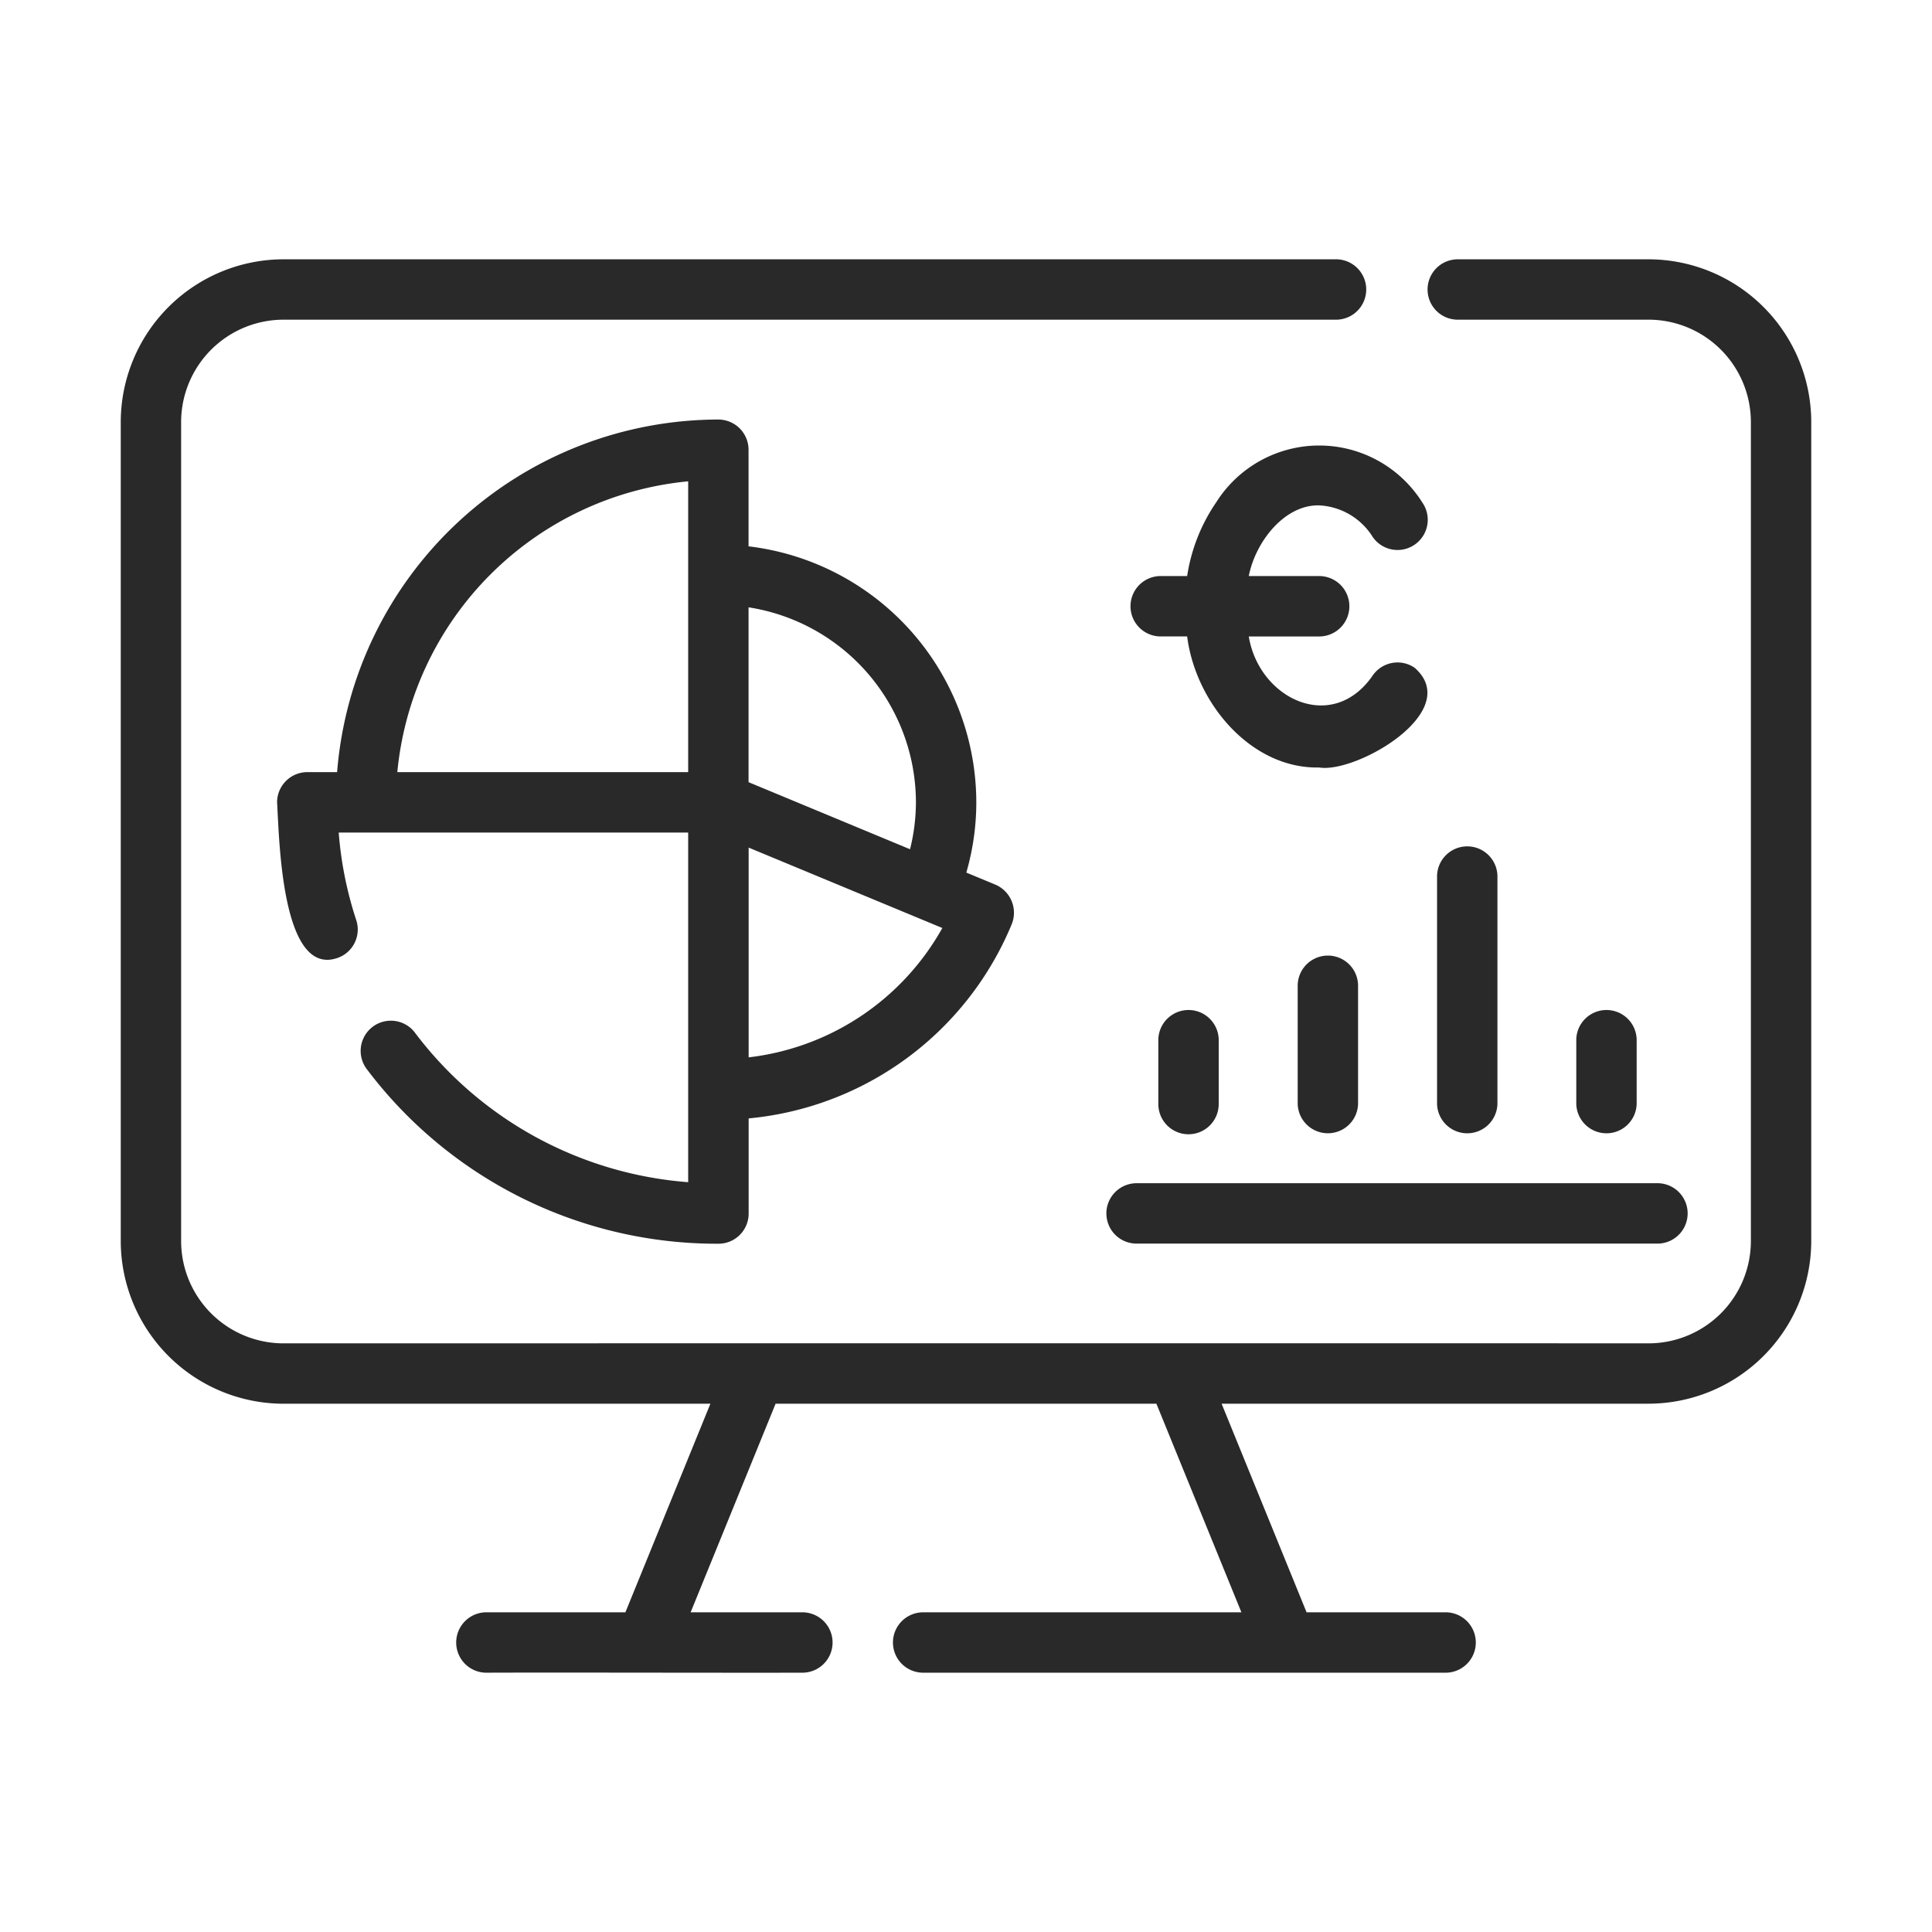 <svg xmlns="http://www.w3.org/2000/svg" width="60" height="60" fill="none"><path fill="#282928" d="M51.197 8.053h-5.925a.937.937 0 1 0 0 1.875h5.925a3.18 3.18 0 0 1 3.178 3.178v25.435a3.18 3.18 0 0 1-3.178 3.178c-6.916-.006-42.394 0-42.394 0a3.18 3.18 0 0 1-3.178-3.178V13.106a3.183 3.183 0 0 1 3.178-3.178h32.719a.938.938 0 0 0 0-1.875H8.803a5.06 5.06 0 0 0-5.053 5.053v25.435a5.06 5.06 0 0 0 5.053 5.053h13.259l-2.64 6.478h-4.347a.938.938 0 0 0 0 1.875c2.46-.009 7.388.006 9.844 0a.937.937 0 0 0 0-1.875h-3.471l2.639-6.479h11.826l2.64 6.479h-9.884a.937.937 0 0 0 0 1.875h16.256a.938.938 0 0 0 0-1.875h-4.348l-2.639-6.479h13.259a5.06 5.06 0 0 0 5.053-5.052V13.106a5.06 5.06 0 0 0-5.053-5.053"/><path fill="#282928" d="M21.372 36.714a11.74 11.74 0 0 1-8.502-4.665.938.938 0 0 0-1.495 1.132 13.61 13.61 0 0 0 10.938 5.444.937.937 0 0 0 .937-.938v-2.954a9.83 9.83 0 0 0 8.171-6.033.95.95 0 0 0-.506-1.226l-.905-.375c.205-.709.31-1.443.31-2.182a8.02 8.02 0 0 0-7.073-7.95v-3a.94.94 0 0 0-.938-.938 11.897 11.897 0 0 0-11.84 10.95h-.926a.94.94 0 0 0-.938.938c.069 1.119.13 5.413 1.862 4.838a.935.935 0 0 0 .595-1.185 11.5 11.5 0 0 1-.543-2.714h10.853zm1.878-3.877v-6.514l6.015 2.497a7.94 7.94 0 0 1-6.015 4.017m5.195-7.92c-.002.491-.063.98-.183 1.457l-5.015-2.083v-5.43a6.14 6.14 0 0 1 5.198 6.056m-7.073-9.969v9.032h-9.033a10.03 10.03 0 0 1 9.033-9.032M37.768 15.604a5.5 5.5 0 0 0-.9 2.286h-.852a.938.938 0 0 0 0 1.875h.852c.266 2.083 1.996 4.117 4.1 4.07 1.153.19 4.495-1.74 2.97-3.093a.937.937 0 0 0-1.306.234c-1.255 1.824-3.531.731-3.85-1.21h2.186a.938.938 0 0 0 0-1.876h-2.186c.207-1.067 1.113-2.222 2.186-2.195a2.08 2.08 0 0 1 1.664.983.937.937 0 1 0 1.54-1.071 3.782 3.782 0 0 0-6.404-.003M34.36 37.684a.936.936 0 0 0 .937.937h16.207a.938.938 0 0 0 0-1.875H35.297a.94.94 0 0 0-.938.938M37.848 34.288v-2.014a.938.938 0 0 0-1.875 0v2.014a.937.937 0 0 0 1.875 0M42.176 34.287v-3.673a.937.937 0 0 0-1.875 0v3.673a.938.938 0 0 0 1.875 0M46.504 34.288v-7.096a.938.938 0 0 0-1.875 0v7.096a.938.938 0 0 0 1.875 0M50.828 34.288v-2.014a.938.938 0 0 0-1.875 0v2.014a.938.938 0 0 0 1.875 0"/></svg>